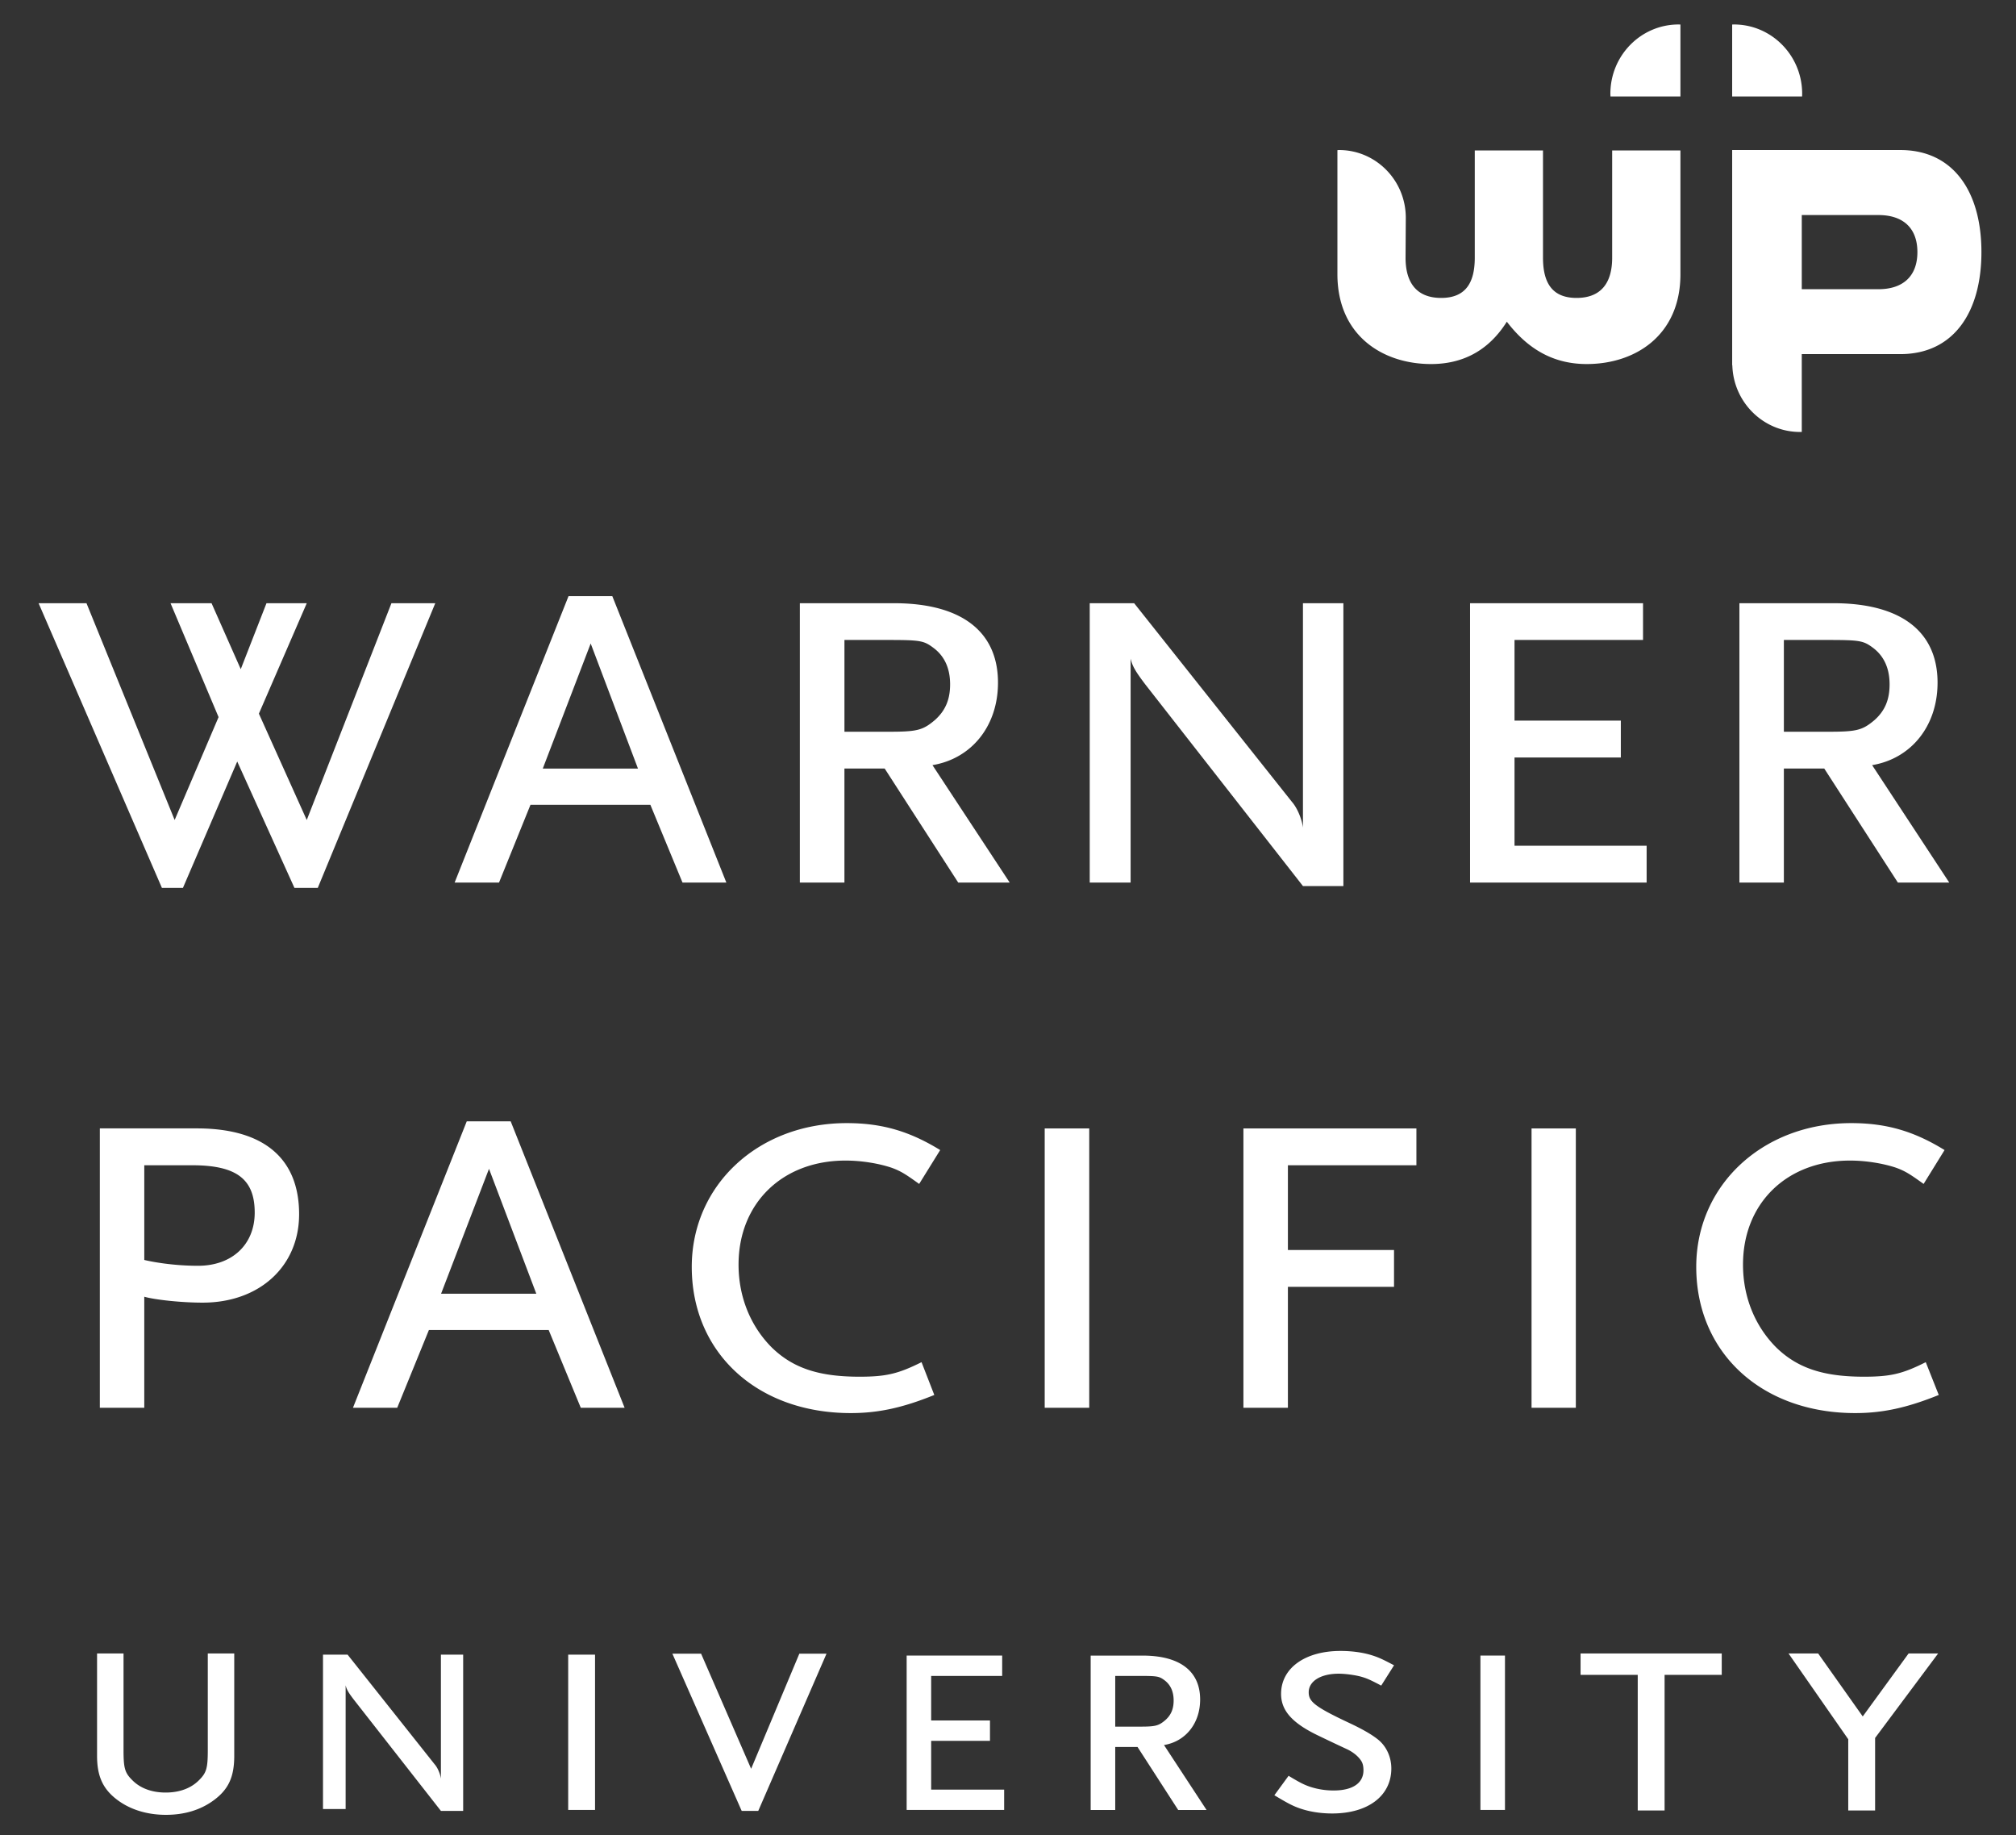 <svg xmlns="http://www.w3.org/2000/svg" viewBox="0 0 200 182"><rect x="0" y="0" width="200" height="182" fill="#333333" stroke="none"/><path d="M116.884 179.518l-4.035-6.251h-2.211v6.251h-2.437v-15.312h5.159c3.683 0 5.701 1.536 5.701 4.355 0 2.366-1.445 4.165-3.585 4.516l4.223 6.442h-2.815zm-1.375-12.88c-.517-.382-.71-.415-2.47-.415h-2.401v5.029h2.401c1.571 0 1.887-.068 2.564-.641.578-.513.829-1.121.829-1.955 0-.899-.316-1.569-.923-2.018m-69.56 12.974V164.11h-2.208v12.299c-.069-.48-.326-1.087-.613-1.411l-8.646-10.888h-2.439v15.312h2.247V167.15c.092.416.287.737.799 1.409l8.653 11.051h2.207zm53.669-.095v-2.02h-7.241v-4.838h5.835v-2.019h-5.835v-4.417h7.045v-2.018h-9.476v15.311h9.672zm47.249-.001h2.436v-15.311h-2.436v15.311zm-126.253-15.52v9.583c0 1.805-.131 2.254-.882 2.995-.788.794-1.93 1.215-3.297 1.215-1.367 0-2.51-.421-3.3-1.217-.749-.738-.88-1.187-.88-2.993v-9.583H9.629v10.154c0 2.052.597 3.33 2.061 4.407 1.286.945 2.937 1.443 4.77 1.443 1.844 0 3.439-.485 4.742-1.443 1.466-1.078 2.037-2.314 2.037-4.407v-10.154h-2.625zm35.754.114v15.407h2.664V164.11h-2.664zm22.932-.093l-4.783 11.416-4.963-11.416h-2.849l6.805 15.433.073.162h1.64l6.61-15.221.161-.373H79.3zm57.305 8.435c-.601-.466-1.494-.975-2.731-1.556-3.512-1.644-4.042-2.153-4.042-3.053 0-1.101 1.196-1.842 2.973-1.842.659 0 1.657.135 2.269.309.515.15.854.298 1.728.754l.223.116 1.273-2.014-.264-.137c-.932-.489-1.367-.689-2.112-.908-.859-.247-1.874-.376-2.937-.376-3.525 0-5.895 1.711-5.895 4.259 0 1.677 1.133 2.93 3.789 4.184 1.191.575 2.027.964 2.49 1.181l.341.159c.603.307 1.065.698 1.34 1.136.142.217.213.526.213.919 0 1.271-1.076 2.001-2.95 2.001a7.39 7.39 0 01-2.357-.371c-.575-.197-.968-.395-1.906-.955l-.215-.129-1.41 1.928.26.155c1.146.683 1.586.906 2.239 1.138.96.337 2.078.515 3.235.515 3.566 0 5.869-1.752 5.869-4.463.001-1.188-.532-2.291-1.423-2.95zm20.197-8.456v2.119h5.672v13.454h2.664v-13.454h5.67v-2.119h-14.006zm32.543 0l-4.549 6.245-4.422-6.245h-2.939l5.923 8.508v7.065h2.664v-7.194l6.253-8.379h-2.93zM31.526 88.062H29.21L23.535 75.53l-5.386 12.532h-2.087L3.829 59.828H8.58l8.747 21.501 4.357-10.205-4.765-11.295h4.069l2.897 6.54 2.552-6.54h3.996l-4.749 10.953 4.749 10.548 8.4-21.501h4.349L31.526 88.062zm36.183-.526l-3.188-7.713H52.627l-3.121 7.713h-4.404l11.3-28.409h4.343l11.314 28.409h-4.35zM58.6 63.823l-4.752 12.404h9.442L58.6 63.823zm36.462 23.713l-7.296-11.31h-3.993v11.31H79.35V59.828h9.343c6.658 0 10.314 2.784 10.314 7.881 0 4.293-2.612 7.533-6.5 8.179l7.662 11.647h-5.107zm-2.491-23.304c-.926-.688-1.276-.758-4.465-.758h-4.332v9.102h4.332c2.842 0 3.419-.124 4.641-1.159 1.035-.925 1.51-2.028 1.51-3.54 0-1.623-.577-2.833-1.686-3.645zm36.69 23.649l-15.643-20.004c-.925-1.217-1.282-1.797-1.454-2.552v22.21h-4.056V59.828h4.407l15.649 19.698c.521.585.986 1.688 1.097 2.554V59.828h4.012v28.053h-4.012zm16.578-.345V59.828h17.16v3.646H150.25v7.999h10.547v3.655H150.25v8.752h13.107v3.657h-17.518zm42.442 0l-7.303-11.31h-4.007v11.31h-4.411V59.828h9.332c6.671 0 10.326 2.784 10.326 7.881 0 4.293-2.615 7.533-6.491 8.179l7.651 11.647h-5.097zm-2.493-23.304c-.934-.688-1.281-.758-4.471-.758h-4.345v9.102h4.345c2.849 0 3.422-.124 4.649-1.159 1.036-.925 1.493-2.028 1.493-3.54 0-1.623-.577-2.833-1.671-3.645zM20.11 129.199c-2.199 0-4.803-.298-5.797-.587v11.013H9.905v-27.708h9.627c6.608 0 10.142 2.951 10.142 8.515-.001 5.163-3.933 8.767-9.564 8.767zm-1.041-13.626h-4.755v9.393c.698.168 2.775.577 5.336.577 3.362 0 5.619-2.092 5.619-5.278-.001-3.309-1.798-4.692-6.2-4.692zm38.548 24.053l-3.185-7.713H42.551l-3.144 7.713h-4.391l11.29-28.412h4.357l11.303 28.412h-4.349zm-9.105-23.7l-4.755 12.389h9.448l-4.693-12.389zm42.675 1.499c-1.29-.925-1.8-1.274-2.785-1.623-1.23-.405-2.901-.694-4.521-.694-6.269 0-10.612 4.236-10.612 10.319 0 3.247 1.214 6.138 3.306 8.23 2.088 2.023 4.631 2.888 8.688 2.888 2.614 0 3.825-.276 6.159-1.442l1.266 3.253c-3.131 1.271-5.556 1.797-8.29 1.797-9.282 0-15.771-5.982-15.771-14.501 0-8.11 6.601-14.259 15.372-14.259 3.519 0 6.254.817 9.273 2.672l-2.085 3.36zm12.454 22.201v-27.708h4.418v27.708h-4.418zm24.127-24.053v8.408h10.528v3.649h-10.528v11.996h-4.413v-27.708h17.162v3.655h-12.749zm24.171 24.053v-27.708h4.393v27.708h-4.393zm38.896-22.201c-1.29-.925-1.797-1.274-2.782-1.623-1.229-.405-2.912-.694-4.522-.694-6.279 0-10.614 4.236-10.614 10.319 0 3.247 1.214 6.138 3.31 8.23 2.087 2.023 4.64 2.888 8.686 2.888 2.615 0 3.825-.276 6.134-1.442l1.29 3.253c-3.14 1.271-5.573 1.797-8.288 1.797-9.28 0-15.771-5.982-15.771-14.501 0-8.11 6.598-14.259 15.373-14.259 3.521 0 6.248.817 9.262 2.672l-2.078 3.36zM166.539 16.171h-.008.008zm.17-6.601V2.434c-.071 0-.119-.007-.178-.007-3.743 0-6.772 3.078-6.772 6.872 0 .094.011.178.011.271h6.939zm5.3 6.601h.016-.016zm6.771-6.601c0-.093.006-.177.006-.271 0-3.793-3.035-6.872-6.768-6.872-.066 0-.117.007-.176.007V9.57h6.938zM139.464 21.6c0-3.711-2.967-6.719-6.616-6.719-.057 0-.119.009-.168.009V27.2c0 6.039 4.445 8.907 9.289 8.907 3.029 0 5.649-1.23 7.518-4.199 2.273 2.969 4.901 4.199 7.93 4.199 4.843 0 9.292-2.868 9.292-8.907V14.925h-6.772v10.636c0 2.554-1.153 3.988-3.531 3.988-2.372 0-3.331-1.435-3.331-3.988V14.925h-6.768v10.636c0 2.554-.962 3.988-3.337 3.988-2.368 0-3.53-1.435-3.53-3.988l.024-3.961zm49.063-6.719h-16.685v21.345h.016c.101 3.675 3.079 6.618 6.716 6.618h.173V35.122h9.78c5.263 0 8.043-4.126 8.043-10.12 0-5.989-2.78-10.121-8.043-10.121zm-2.178 13.803h-7.602v-7.355h7.602c2.467 0 3.869 1.306 3.869 3.674 0 2.367-1.402 3.681-3.869 3.681z" fill="#fff"/></svg>